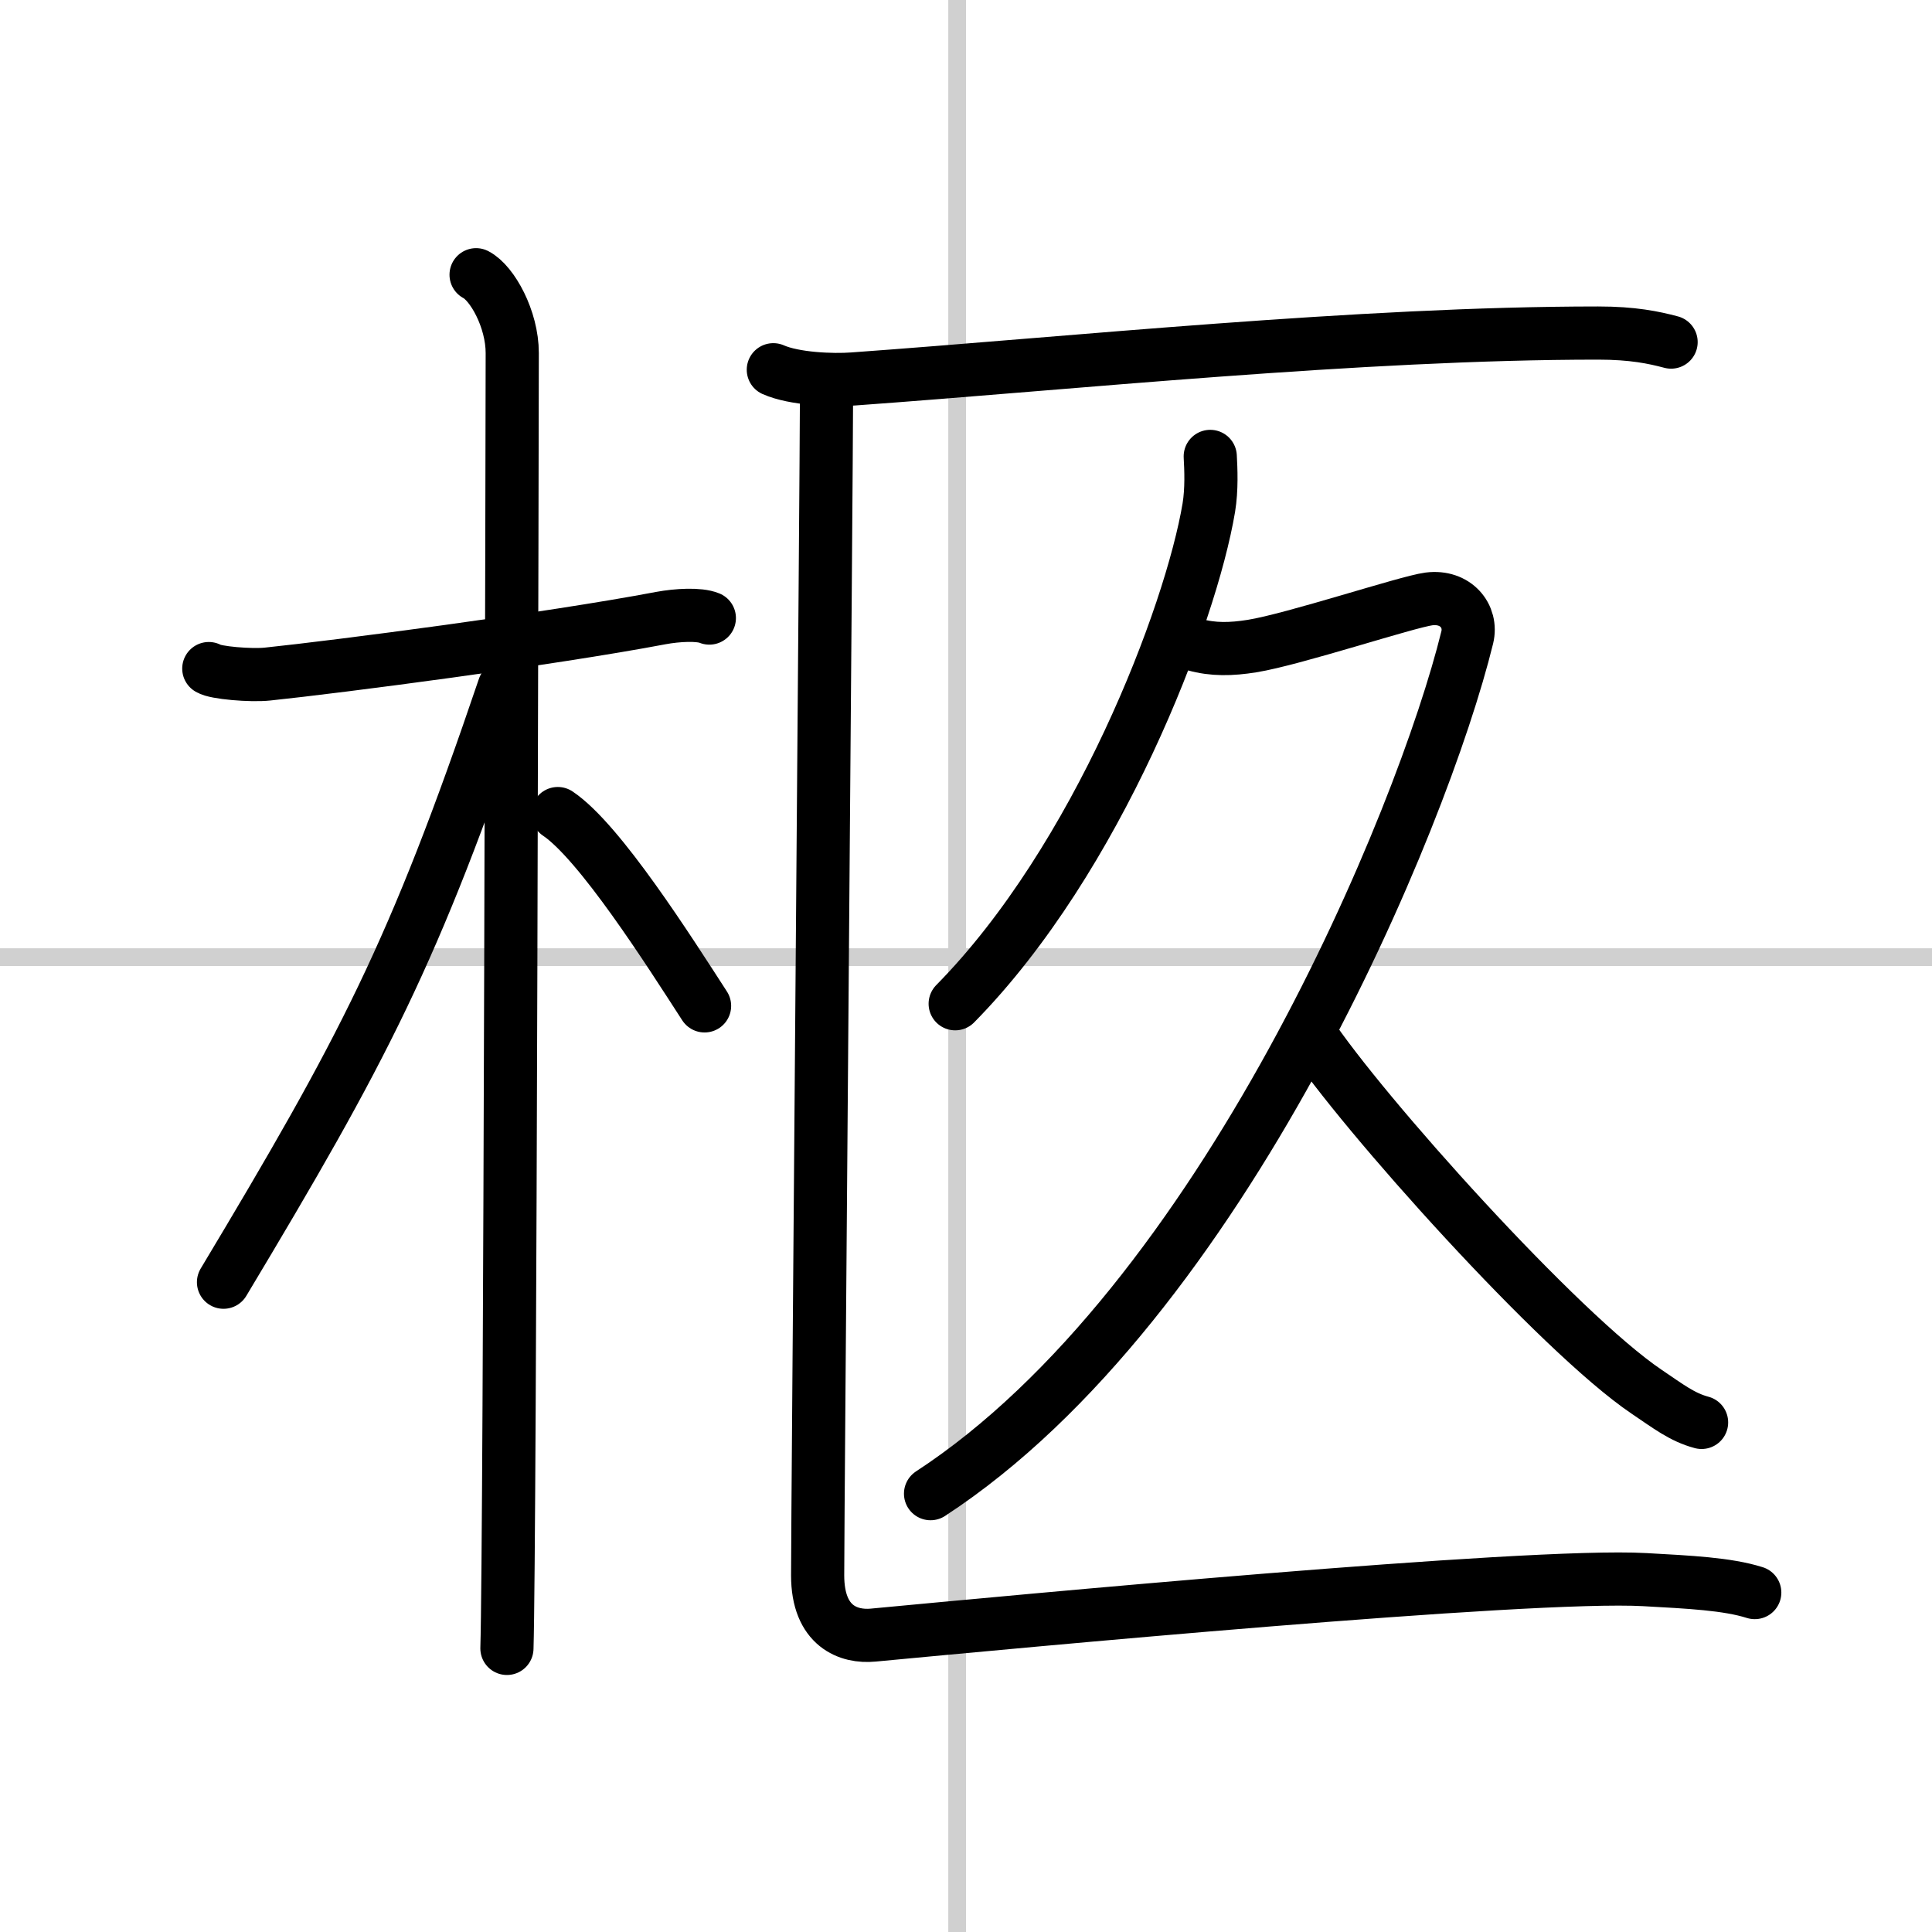 <svg width="400" height="400" viewBox="0 0 109 109" xmlns="http://www.w3.org/2000/svg"><rect x="0" y="0" width="109" height="109" fill="#808080" stroke="none"/><g fill="none" stroke="#000" stroke-linecap="round" stroke-linejoin="round" stroke-width="3"><rect width="100%" height="100%" fill="#fff" stroke="#fff"/><line x1="54" x2="54" y2="109" stroke="#d0d0d0" stroke-width="1"/><line x2="109" y1="54" y2="54" stroke="#d0d0d0" stroke-width="1"/><path d="m11.78 37.72c0.35 0.24 2.39 0.41 3.31 0.31 3.94-0.41 15.87-1.96 22.2-3.16 0.92-0.17 2.15-0.24 2.73 0"/><path d="m26.86 15.5c0.91 0.47 2.04 2.5 2.04 4.42 0 0.95-0.12 67.25-0.3 73.08"/><path d="m28.44 38.78c-5.1 15.04-7.94 20.4-15.83 33.56"/><path d="m31.47 45.9c2.37 1.59 6.28 7.76 8.28 10.85"/><path d="m43.63 20.86c1.18 0.52 3.33 0.61 4.51 0.52 12.24-0.88 28.61-2.59 42.02-2.59 1.96 0 3.14 0.25 4.12 0.51"/><path d="m68.28 25.75c0.04 0.72 0.09 1.85-0.08 2.89-1.02 6.08-6.26 19.82-14.31 27.99"/><path d="M67.4,36.37c1.03,0.29,2.06,0.27,3.24,0.08c2.36-0.38,8.74-2.5,9.98-2.66c1.51-0.19,2.45,0.97,2.16,2.17C80.27,46.19,69,73.5,52.5,84.27"/><path d="m73.82 58.22c3.03 4.58 14.16 16.98 19.08 20.3 1.23 0.83 2.01 1.44 3.1 1.73"/><path d="m46.63 22.32c0 3.87-0.5 62.93-0.5 66.56 0 2.9 1.77 3.5 3.13 3.37 7.75-0.73 36.99-3.5 43.54-3.13 2.51 0.14 4.65 0.24 6.2 0.73"/></g></svg>
